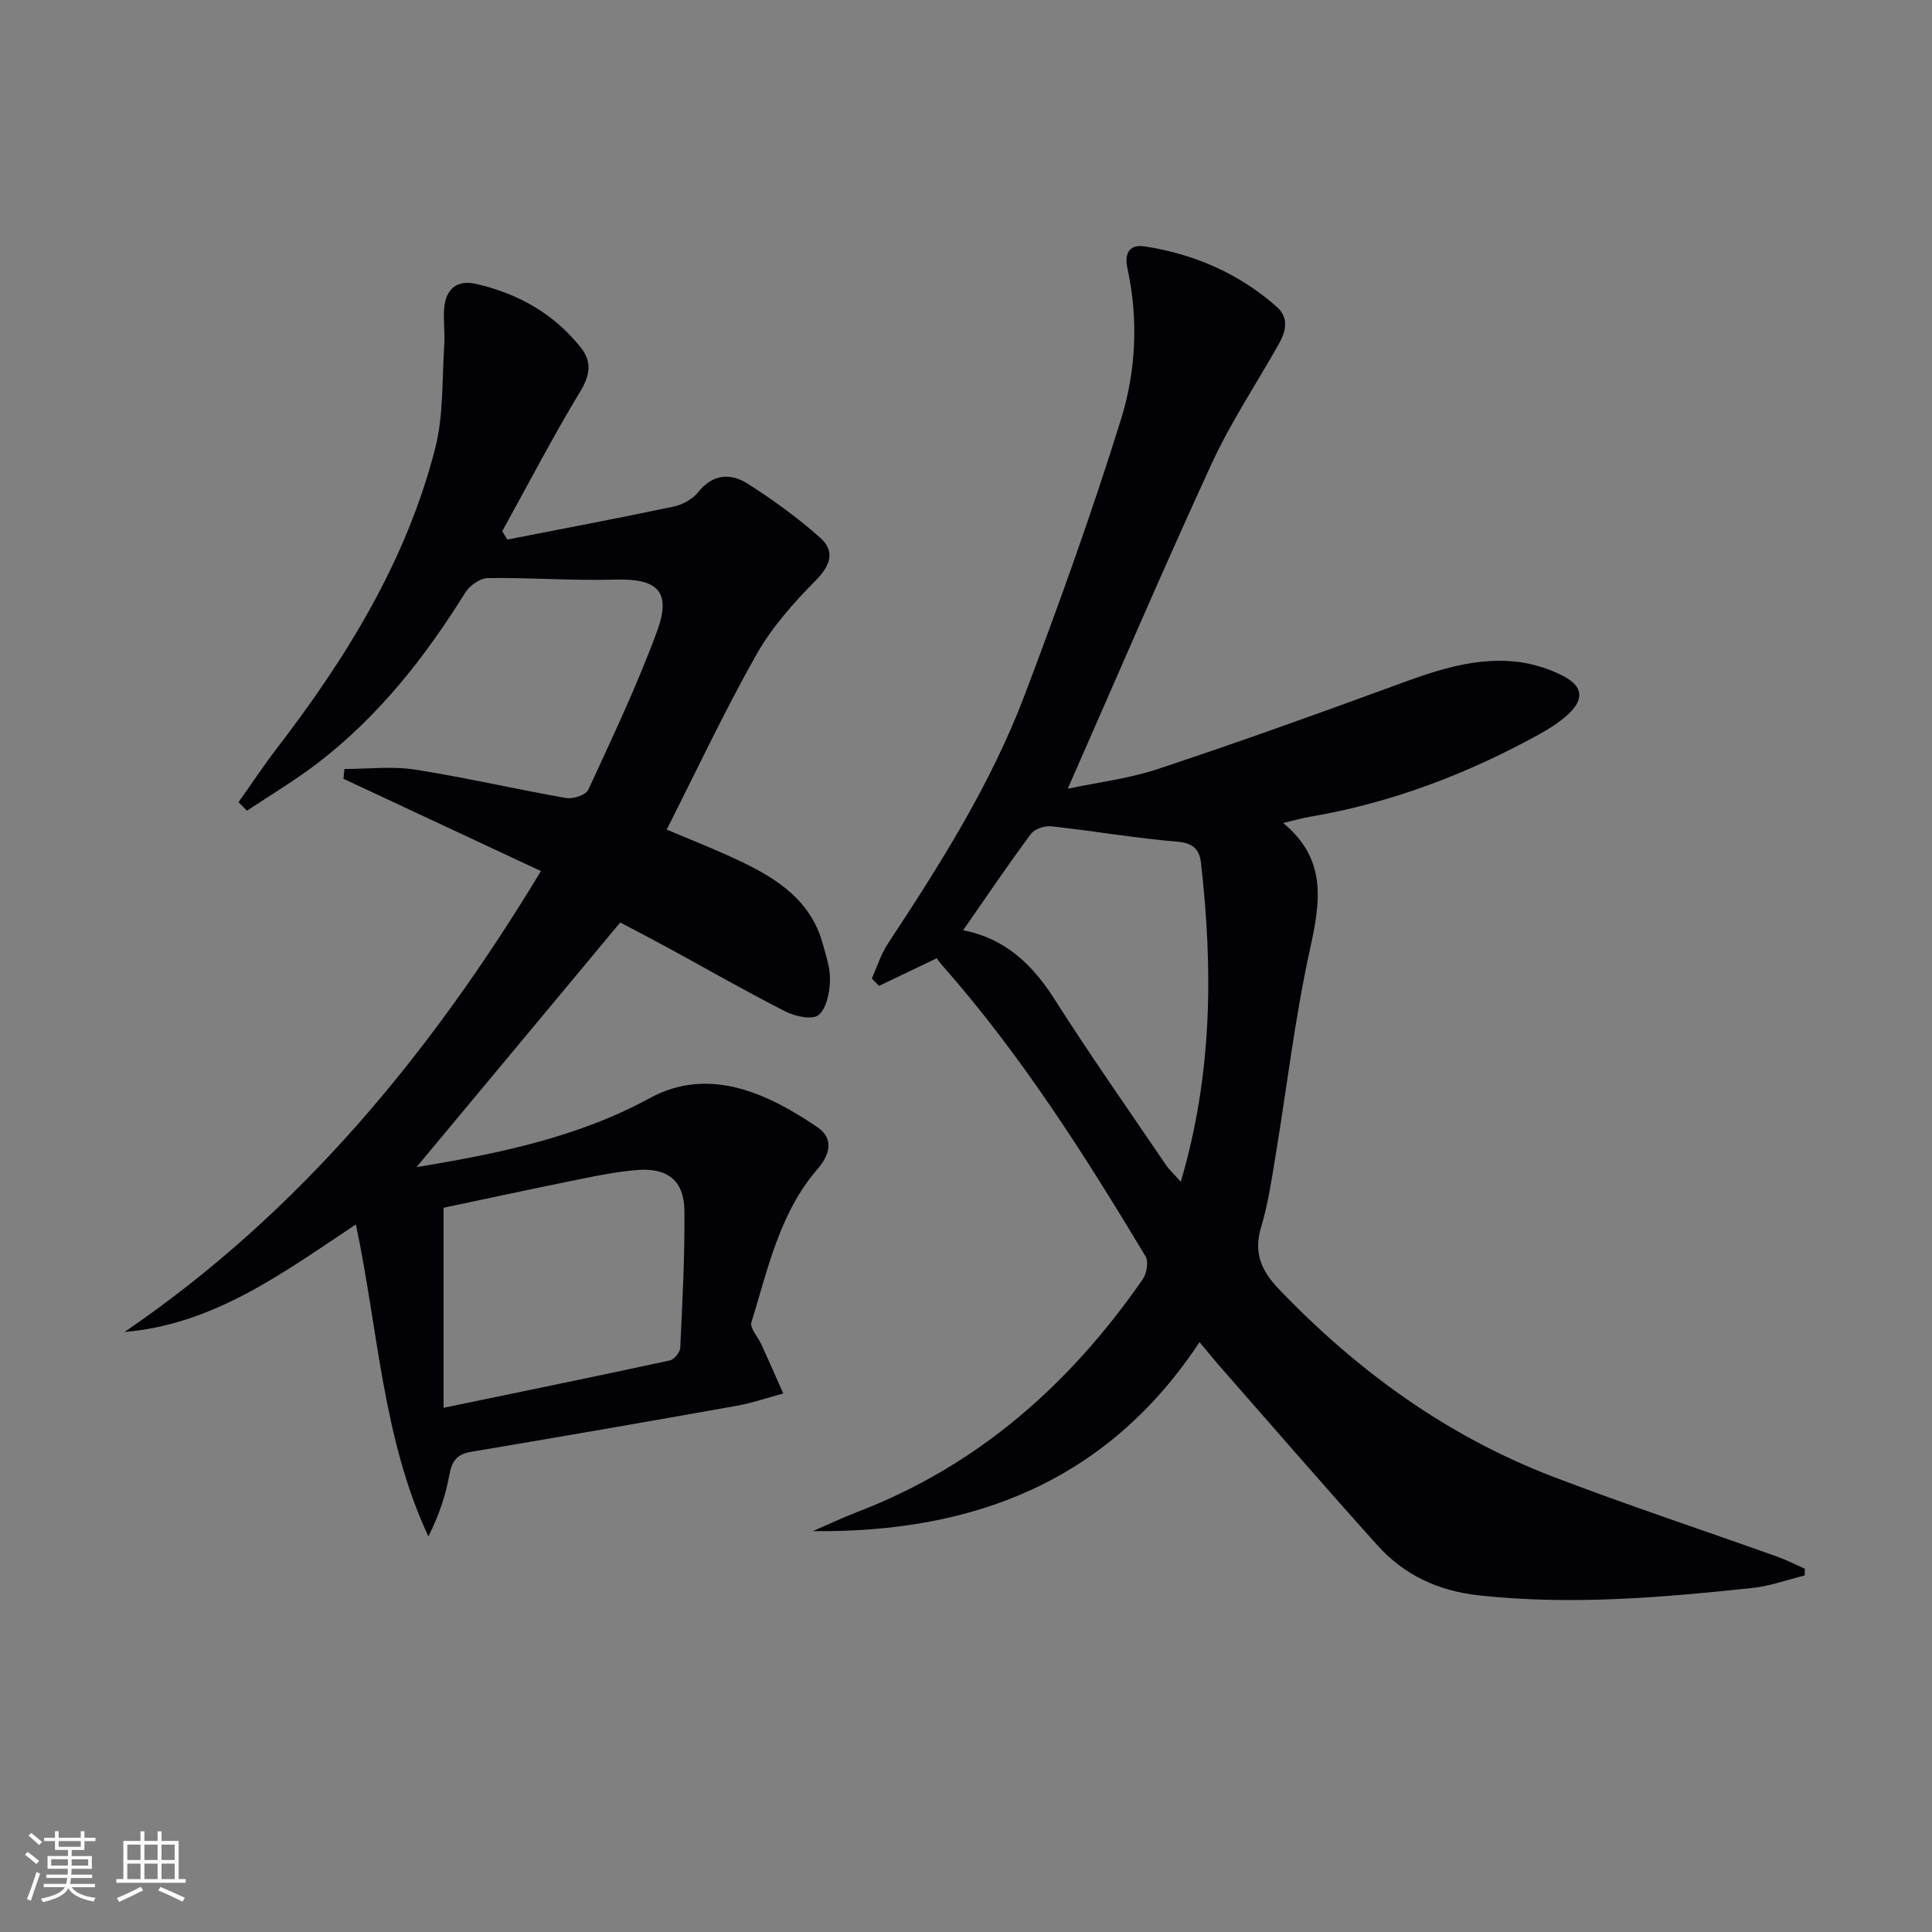 <svg enable-background="new 0 0 400 400" viewBox="0 0 400 400" xmlns="http://www.w3.org/2000/svg"><rect x="0" y="0" width="400" height="400" fill="#808080" stroke="none"/><path d="m248.35 277.87c-19.04 28.84-46.84 39.51-80.05 39.13 3.1-1.34 6.15-2.79 9.3-4 24.95-9.59 43.97-26.46 59-48.16.82-1.19 1.24-3.62.58-4.72-12.69-21.12-25.89-41.92-42.28-60.46-.44-.5-.8-1.08-.94-1.27-4.26 2.04-8.12 3.88-11.97 5.73-.5-.51-.99-1.02-1.49-1.53 1.09-2.41 1.88-5.02 3.31-7.19 10.81-16.4 21.33-33.01 28.31-51.44 7.16-18.9 14.01-37.95 20-57.24 3.09-9.96 3.59-20.64 1.32-31.08-.76-3.48.57-5.1 3.66-4.61 10.2 1.59 19.42 5.59 27.22 12.48 2.62 2.31 1.92 5.09.43 7.74-4.65 8.24-9.94 16.18-13.89 24.74-10.13 22.01-19.66 44.29-29.8 67.31 6.44-1.36 12.66-2.1 18.49-4.03 15.9-5.27 31.68-10.91 47.4-16.67 8.62-3.16 17.19-6.53 26.55-5.65 3.52.33 7.18 1.44 10.3 3.09 4.03 2.14 4.15 4.83.81 7.9-1.82 1.66-3.98 3.02-6.15 4.21-14.81 8.13-30.42 14.08-47.14 16.93-1.61.27-3.19.73-5.66 1.31 9.26 7.62 7.66 16.55 5.52 26.31-3.09 14.08-4.75 28.47-7.11 42.71-.81 4.9-1.53 9.87-2.96 14.61-1.61 5.3-.03 9.01 3.65 12.86 16.24 16.96 34.84 30.46 56.82 38.87 15.34 5.87 30.96 11.03 46.43 16.56 1.94.69 3.78 1.65 5.67 2.49-.01.46-.03.92-.04 1.38-3.58.88-7.12 2.19-10.76 2.58-18.86 2.01-37.73 3.62-56.73 1.54-8.38-.92-15.43-4.2-20.97-10.36-11.12-12.38-22.01-24.96-32.99-37.47-1.19-1.38-2.33-2.8-3.84-4.6zm-48.94-85.28c8.62 1.69 14.27 7 18.86 14.2 7.4 11.63 15.33 22.91 23.07 34.32.76 1.12 1.79 2.05 3.13 3.56 6.59-22.31 6.67-44.1 4.18-66.04-.31-2.7-1.56-4.08-4.83-4.36-8.73-.73-17.4-2.24-26.12-3.19-1.38-.15-3.48.52-4.25 1.56-4.72 6.36-9.17 12.95-14.04 19.95z" fill="#010106"/><path d="m49.39 166.08c2.63-3.71 5.15-7.52 7.92-11.13 14.5-18.87 26.87-38.93 32.81-62.2 1.72-6.76 1.38-14.07 1.85-21.13.17-2.48-.17-5-.03-7.49.23-4.09 2.48-6.29 6.58-5.36 8.66 1.97 16.13 6.13 21.72 13.18 2.33 2.93 1.97 5.66-.09 9.07-5.72 9.46-10.82 19.28-16.17 28.97.36.57.71 1.14 1.07 1.72 11.49-2.25 22.99-4.42 34.44-6.83 1.84-.39 3.91-1.54 5.06-2.98 3.01-3.78 6.69-4 10.19-1.79 5.28 3.35 10.4 7.07 15.07 11.22 3.13 2.78 2.18 5.71-.94 8.86-4.59 4.65-9.08 9.7-12.27 15.34-6.61 11.7-12.33 23.91-18.57 36.22 4.99 2.13 10.2 4.15 15.24 6.55 7.65 3.65 14.61 8.16 17.06 17.05.7 2.54 1.61 5.19 1.51 7.75-.1 2.46-.72 5.7-2.37 7.05-1.28 1.04-4.82.3-6.81-.71-8.29-4.22-16.37-8.86-24.54-13.31-3.35-1.82-6.74-3.57-9.71-5.14-14.13 16.97-28 33.64-42.17 50.65 16.85-2.77 33.42-6.17 48.32-14.3 12.5-6.83 24.9-.6 34.67 6.03 3.53 2.4 2.55 5.75.04 8.65-7.9 9.14-10.27 20.7-13.7 31.75-.37 1.2 1.37 3.04 2.08 4.61 1.53 3.37 3.02 6.74 4.52 10.12-3.24.87-6.44 1.98-9.73 2.57-18.3 3.26-36.62 6.44-54.95 9.52-3.02.51-3.96 2.03-4.48 4.87-.78 4.28-2.2 8.45-4.32 12.64-9.52-20.43-10.35-42.63-15.01-64.6-14.96 9.94-29.3 20.69-47.91 22.28 36.36-24.81 63.44-57.75 86.23-95.43-13.97-6.53-27.43-12.82-40.89-19.11.07-.68.13-1.35.2-2.03 4.88 0 9.85-.62 14.61.13 10.47 1.63 20.82 4.05 31.27 5.88 1.44.25 4.1-.61 4.6-1.69 4.99-10.83 10.13-21.64 14.24-32.82 3.05-8.3.12-10.96-8.7-10.71-8.75.25-17.52-.44-26.28-.32-1.62.02-3.82 1.54-4.72 3.01-8.33 13.4-17.98 25.65-30.56 35.3-4.66 3.57-9.74 6.59-14.63 9.86-.61-.61-1.18-1.19-1.75-1.77zm42.45 125.39c16.45-3.41 31.67-6.52 46.86-9.81.89-.19 2.09-1.69 2.14-2.63.44-9.45.95-18.91.86-28.37-.06-6.22-3.49-8.94-9.8-8.42-3.95.32-7.89 1.09-11.78 1.88-9.67 1.96-19.32 4.04-28.28 5.93z" fill="#010106"/><g fill="#fafafc"><path d="m5.17 384 .55-.58c.85.61 1.65 1.24 2.4 1.87l-.59.64c-.83-.73-1.62-1.38-2.36-1.93m1.22 9.53-.82-.34c.71-1.76 1.37-3.64 1.98-5.63.24.13.5.25.76.36-.6 1.67-1.24 3.54-1.92 5.61m-.5-13.5.57-.54c.56.44 1.31 1.06 2.26 1.87l-.64.64c-.68-.66-1.41-1.32-2.19-1.97m3.25.46h2.24v-1.36h.77v1.36h4.57v-1.36h.76v1.36h2.28v.69h-2.28v1.84h-2.64v1.26h4.18v2.64h-4.21c0 .45-.02.86-.05 1.21h4.32v.69h-4.38c-.04.34-.1.75-.19 1.22h5.15v.69h-4.82c.87 1.19 2.51 1.92 4.93 2.19-.17.32-.3.57-.37.76-2.77-.49-4.52-1.41-5.26-2.76-.56 1.26-2.3 2.23-5.24 2.9-.12-.24-.26-.48-.43-.72 2.73-.55 4.38-1.34 4.96-2.38h-4.38v-.69h4.65c.1-.38.17-.79.21-1.22h-4.32v-.69h4.4c.03-.34.05-.75.05-1.21h-4.2v-2.64h4.23v-1.26h-2.69v-1.84h-2.24zm1.46 4.46v1.29h3.45c.01-.4.02-.57.01-.53v-.32-.45h-3.46zm1.55-2.59h4.57v-1.19h-4.57zm6.11 2.59h-3.42v.77c-.01.19-.01.37-.02.53h3.44z"/><path d="m32.63 379.16h.82v1.98h3.54v7.89h1.46v.78h-14.37v-.78h1.46v-7.89h3.54v-1.98h.82v1.98h2.73zm-3.49 11.48.5.73c-1.61.82-3.28 1.63-5 2.41-.13-.27-.28-.55-.44-.82 1.75-.72 3.4-1.49 4.94-2.32m-2.78-5.55h2.73v-3.18h-2.73zm0 3.95h2.73v-3.2h-2.73zm3.54-3.95h2.73v-3.18h-2.73zm0 3.95h2.73v-3.2h-2.73zm7.89 4.68c-1.84-.92-3.51-1.7-5.02-2.32l.45-.73c1.89.8 3.57 1.55 5.04 2.23zm-1.62-11.81h-2.73v3.18h2.73zm-2.73 7.13h2.73v-3.2h-2.73z"/></g></svg>